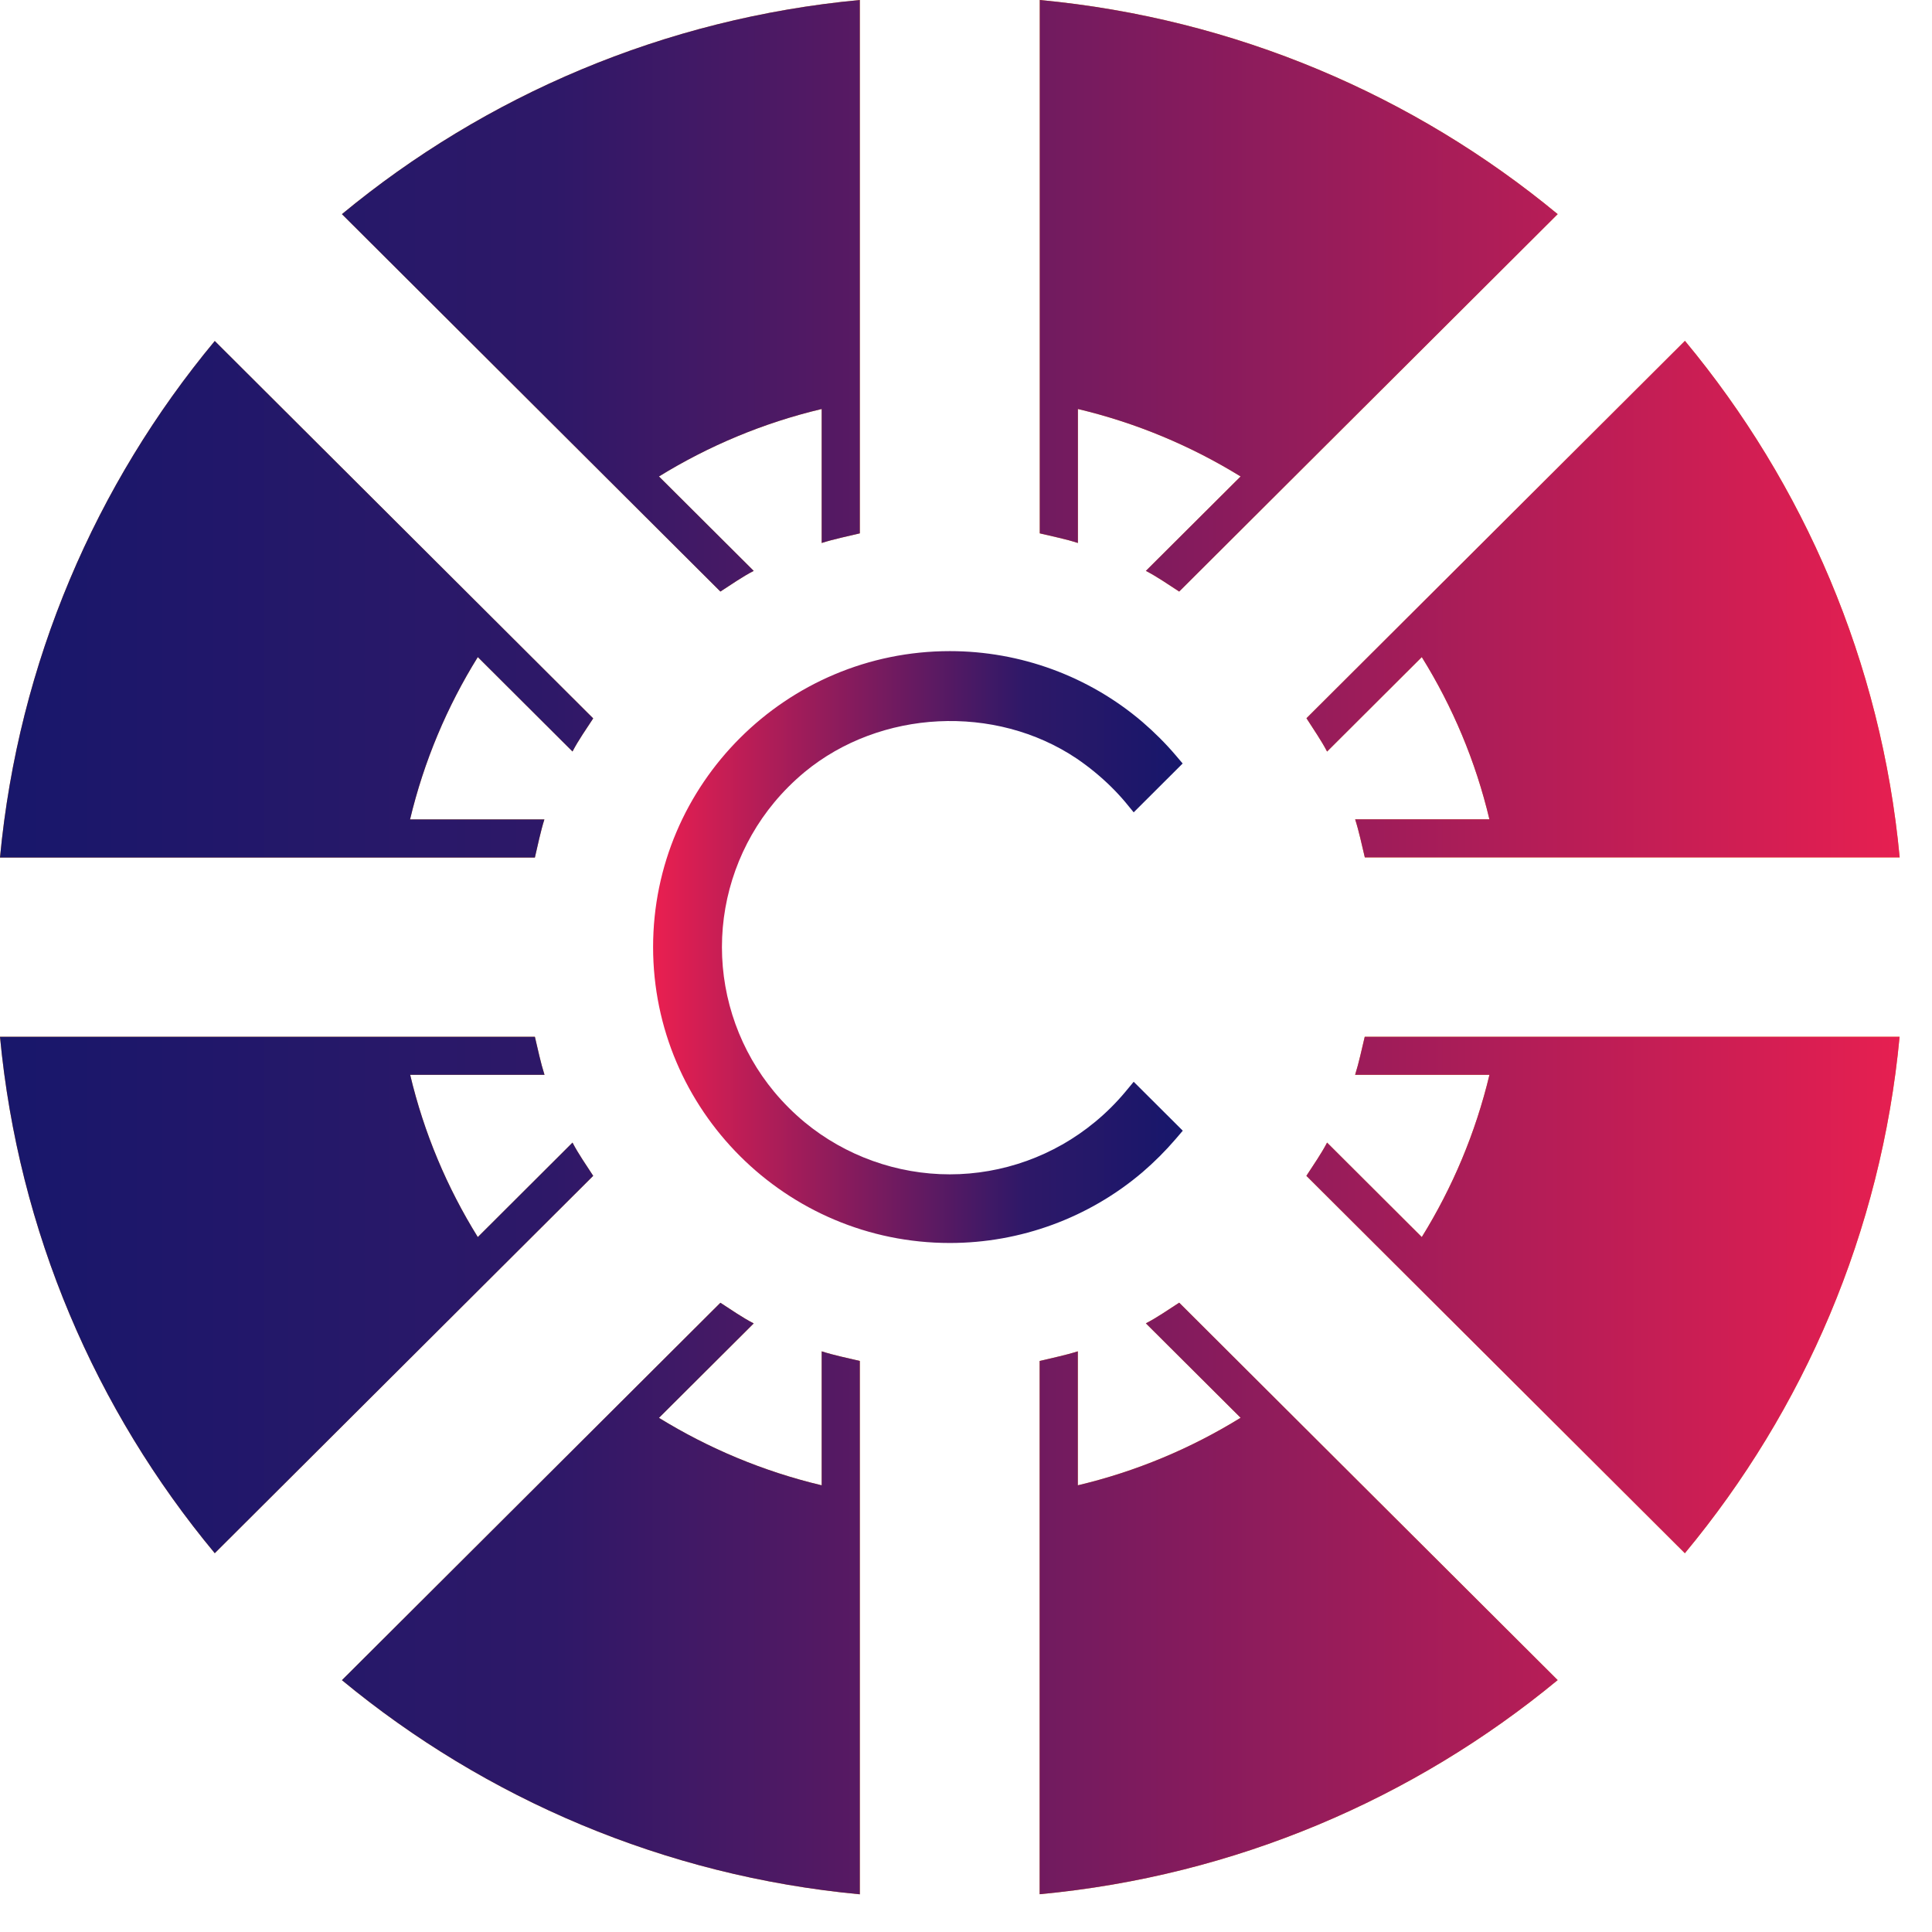 <svg width="49" height="49" viewBox="0 0 49 49" fill="none" xmlns="http://www.w3.org/2000/svg">
<path d="M14.52 28.979L12.118 31.375C11.338 30.119 10.753 28.736 10.403 27.26H13.81C13.71 26.945 13.643 26.618 13.566 26.295H0C0.467 31.243 2.431 35.765 5.447 39.393L15.045 29.822C14.866 29.544 14.674 29.274 14.52 28.979Z" fill="#F7941E"/>
<path d="M14.52 28.979L12.118 31.375C11.338 30.119 10.753 28.736 10.403 27.26H13.81C13.71 26.945 13.643 26.618 13.566 26.295H0C0.467 31.243 2.431 35.765 5.447 39.393L15.045 29.822C14.866 29.544 14.674 29.274 14.52 28.979Z" fill="url(#paint0_linear_2001_7651)"/>
<path d="M20.84 37.671C19.36 37.319 17.973 36.736 16.713 35.96L19.116 33.565C18.82 33.412 18.549 33.22 18.271 33.041L8.672 42.613C12.31 45.618 16.845 47.578 21.807 48.044V34.517C21.483 34.439 21.155 34.375 20.84 34.273V37.671Z" fill="#F7941E"/>
<path d="M20.84 37.671C19.36 37.319 17.973 36.736 16.713 35.96L19.116 33.565C18.82 33.412 18.549 33.22 18.271 33.041L8.672 42.613C12.31 45.618 16.845 47.578 21.807 48.044V34.517C21.483 34.439 21.155 34.375 20.84 34.273V37.671Z" fill="url(#paint1_linear_2001_7651)"/>
<path d="M29.062 33.563L31.465 35.958C30.205 36.736 28.818 37.32 27.336 37.671V34.273C27.021 34.373 26.692 34.439 26.368 34.517V48.042C31.333 47.577 35.865 45.618 39.506 42.611L29.907 33.039C29.628 33.218 29.358 33.41 29.062 33.563Z" fill="#F7941E"/>
<path d="M29.062 33.563L31.465 35.958C30.205 36.736 28.818 37.32 27.336 37.671V34.273C27.021 34.373 26.692 34.439 26.368 34.517V48.042C31.333 47.577 35.865 45.618 39.506 42.611L29.907 33.039C29.628 33.218 29.358 33.41 29.062 33.563Z" fill="url(#paint2_linear_2001_7651)"/>
<path d="M18.271 15.003C18.549 14.824 18.82 14.632 19.116 14.479L16.713 12.084C17.973 11.308 19.36 10.724 20.84 10.373V13.771C21.155 13.671 21.483 13.605 21.807 13.527V0C16.845 0.465 12.31 2.424 8.672 5.431L18.271 15.003Z" fill="#F7941E"/>
<path d="M18.271 15.003C18.549 14.824 18.82 14.632 19.116 14.479L16.713 12.084C17.973 11.308 19.36 10.724 20.84 10.373V13.771C21.155 13.671 21.483 13.605 21.807 13.527V0C16.845 0.465 12.31 2.424 8.672 5.431L18.271 15.003Z" fill="url(#paint3_linear_2001_7651)"/>
<path d="M13.807 20.782H10.4C10.753 19.304 11.338 17.921 12.118 16.665L14.52 19.06C14.674 18.765 14.866 18.496 15.045 18.22L5.447 8.648C2.433 12.276 0.467 16.798 0 21.749H13.566C13.643 21.424 13.708 21.096 13.807 20.782Z" fill="#F7941E"/>
<path d="M13.807 20.782H10.4C10.753 19.304 11.338 17.921 12.118 16.665L14.52 19.06C14.674 18.765 14.866 18.496 15.045 18.22L5.447 8.648C2.433 12.276 0.467 16.798 0 21.749H13.566C13.643 21.424 13.708 21.096 13.807 20.782Z" fill="url(#paint4_linear_2001_7651)"/>
<path d="M34.369 27.26H37.776C37.423 28.736 36.838 30.119 36.06 31.375L33.658 28.979C33.504 29.274 33.312 29.544 33.133 29.822L42.732 39.393C45.745 35.765 47.712 31.243 48.178 26.295H34.613C34.535 26.618 34.468 26.945 34.369 27.26Z" fill="#F7941E"/>
<path d="M34.369 27.26H37.776C37.423 28.736 36.838 30.119 36.06 31.375L33.658 28.979C33.504 29.274 33.312 29.544 33.133 29.822L42.732 39.393C45.745 35.765 47.712 31.243 48.178 26.295H34.613C34.535 26.618 34.468 26.945 34.369 27.26Z" fill="url(#paint5_linear_2001_7651)"/>
<path d="M33.658 19.061L36.06 16.665C36.84 17.921 37.425 19.304 37.775 20.78H34.37C34.47 21.094 34.537 21.422 34.615 21.745H48.18C47.714 16.794 45.75 12.275 42.734 8.645L33.135 18.216C33.312 18.496 33.504 18.766 33.658 19.061Z" fill="#F7941E"/>
<path d="M33.658 19.061L36.06 16.665C36.84 17.921 37.425 19.304 37.775 20.78H34.37C34.47 21.094 34.537 21.422 34.615 21.745H48.18C47.714 16.794 45.75 12.275 42.734 8.645L33.135 18.216C33.312 18.496 33.504 18.766 33.658 19.061Z" fill="url(#paint6_linear_2001_7651)"/>
<path d="M27.338 10.373C28.818 10.724 30.205 11.308 31.465 12.084L29.062 14.479C29.358 14.632 29.629 14.824 29.907 15.003L39.506 5.431C35.868 2.424 31.333 0.465 26.371 0V13.527C26.695 13.605 27.023 13.669 27.338 13.771V10.373Z" fill="#F7941E"/>
<path d="M27.338 10.373C28.818 10.724 30.205 11.308 31.465 12.084L29.062 14.479C29.358 14.632 29.629 14.824 29.907 15.003L39.506 5.431C35.868 2.424 31.333 0.465 26.371 0V13.527C26.695 13.605 27.023 13.669 27.338 13.771V10.373Z" fill="url(#paint7_linear_2001_7651)"/>
<path d="M28.541 27.692C28.312 27.966 28.053 28.225 27.768 28.459C26.733 29.315 25.426 29.784 24.089 29.784C22.749 29.784 21.44 29.315 20.407 28.462C20.127 28.229 19.867 27.97 19.636 27.692C18.781 26.663 18.31 25.359 18.31 24.021C18.31 22.684 18.781 21.38 19.636 20.351C19.867 20.073 20.127 19.814 20.407 19.581C22.328 17.996 25.236 17.849 27.308 19.239C27.466 19.347 27.619 19.461 27.768 19.584C28.068 19.831 28.321 20.083 28.544 20.348L28.753 20.603L29.995 19.364L29.816 19.153C29.557 18.849 29.272 18.567 28.974 18.31C27.617 17.151 25.882 16.514 24.091 16.514C19.941 16.514 16.564 19.881 16.564 24.019C16.564 28.158 19.941 31.525 24.091 31.525C25.882 31.525 27.617 30.887 28.976 29.73C29.274 29.474 29.557 29.192 29.818 28.888L29.998 28.677L28.753 27.436L28.541 27.692Z" fill="url(#paint8_linear_2001_7651)"/>
<defs>
<linearGradient id="paint0_linear_2001_7651" x1="-0.753" y1="32.845" x2="48.931" y2="32.845" gradientUnits="userSpaceOnUse">
<stop offset="0.001" stop-color="#17176B"/>
<stop offset="0.298" stop-color="#2E1868"/>
<stop offset="1" stop-color="#EA1F50"/>
</linearGradient>
<linearGradient id="paint1_linear_2001_7651" x1="-0.753" y1="40.54" x2="48.931" y2="40.54" gradientUnits="userSpaceOnUse">
<stop offset="0.001" stop-color="#17176B"/>
<stop offset="0.298" stop-color="#2E1868"/>
<stop offset="1" stop-color="#EA1F50"/>
</linearGradient>
<linearGradient id="paint2_linear_2001_7651" x1="-0.753" y1="40.54" x2="48.931" y2="40.54" gradientUnits="userSpaceOnUse">
<stop offset="0.001" stop-color="#17176B"/>
<stop offset="0.298" stop-color="#2E1868"/>
<stop offset="1" stop-color="#EA1F50"/>
</linearGradient>
<linearGradient id="paint3_linear_2001_7651" x1="-0.753" y1="7.501" x2="48.931" y2="7.501" gradientUnits="userSpaceOnUse">
<stop offset="0.001" stop-color="#17176B"/>
<stop offset="0.298" stop-color="#2E1868"/>
<stop offset="1" stop-color="#EA1F50"/>
</linearGradient>
<linearGradient id="paint4_linear_2001_7651" x1="-0.753" y1="15.198" x2="48.931" y2="15.198" gradientUnits="userSpaceOnUse">
<stop offset="0.001" stop-color="#17176B"/>
<stop offset="0.298" stop-color="#2E1868"/>
<stop offset="1" stop-color="#EA1F50"/>
</linearGradient>
<linearGradient id="paint5_linear_2001_7651" x1="-0.753" y1="32.845" x2="48.931" y2="32.845" gradientUnits="userSpaceOnUse">
<stop offset="0.001" stop-color="#17176B"/>
<stop offset="0.298" stop-color="#2E1868"/>
<stop offset="1" stop-color="#EA1F50"/>
</linearGradient>
<linearGradient id="paint6_linear_2001_7651" x1="-0.753" y1="15.196" x2="48.931" y2="15.196" gradientUnits="userSpaceOnUse">
<stop offset="0.001" stop-color="#17176B"/>
<stop offset="0.298" stop-color="#2E1868"/>
<stop offset="1" stop-color="#EA1F50"/>
</linearGradient>
<linearGradient id="paint7_linear_2001_7651" x1="-0.753" y1="7.501" x2="48.931" y2="7.501" gradientUnits="userSpaceOnUse">
<stop offset="0.001" stop-color="#17176B"/>
<stop offset="0.298" stop-color="#2E1868"/>
<stop offset="1" stop-color="#EA1F50"/>
</linearGradient>
<linearGradient id="paint8_linear_2001_7651" x1="16.561" y1="24.021" x2="29.996" y2="24.021" gradientUnits="userSpaceOnUse">
<stop offset="0" stop-color="#EA1F50"/>
<stop offset="0.702" stop-color="#2E1868"/>
<stop offset="0.999" stop-color="#17176B"/>
</linearGradient>
</defs>
</svg>
